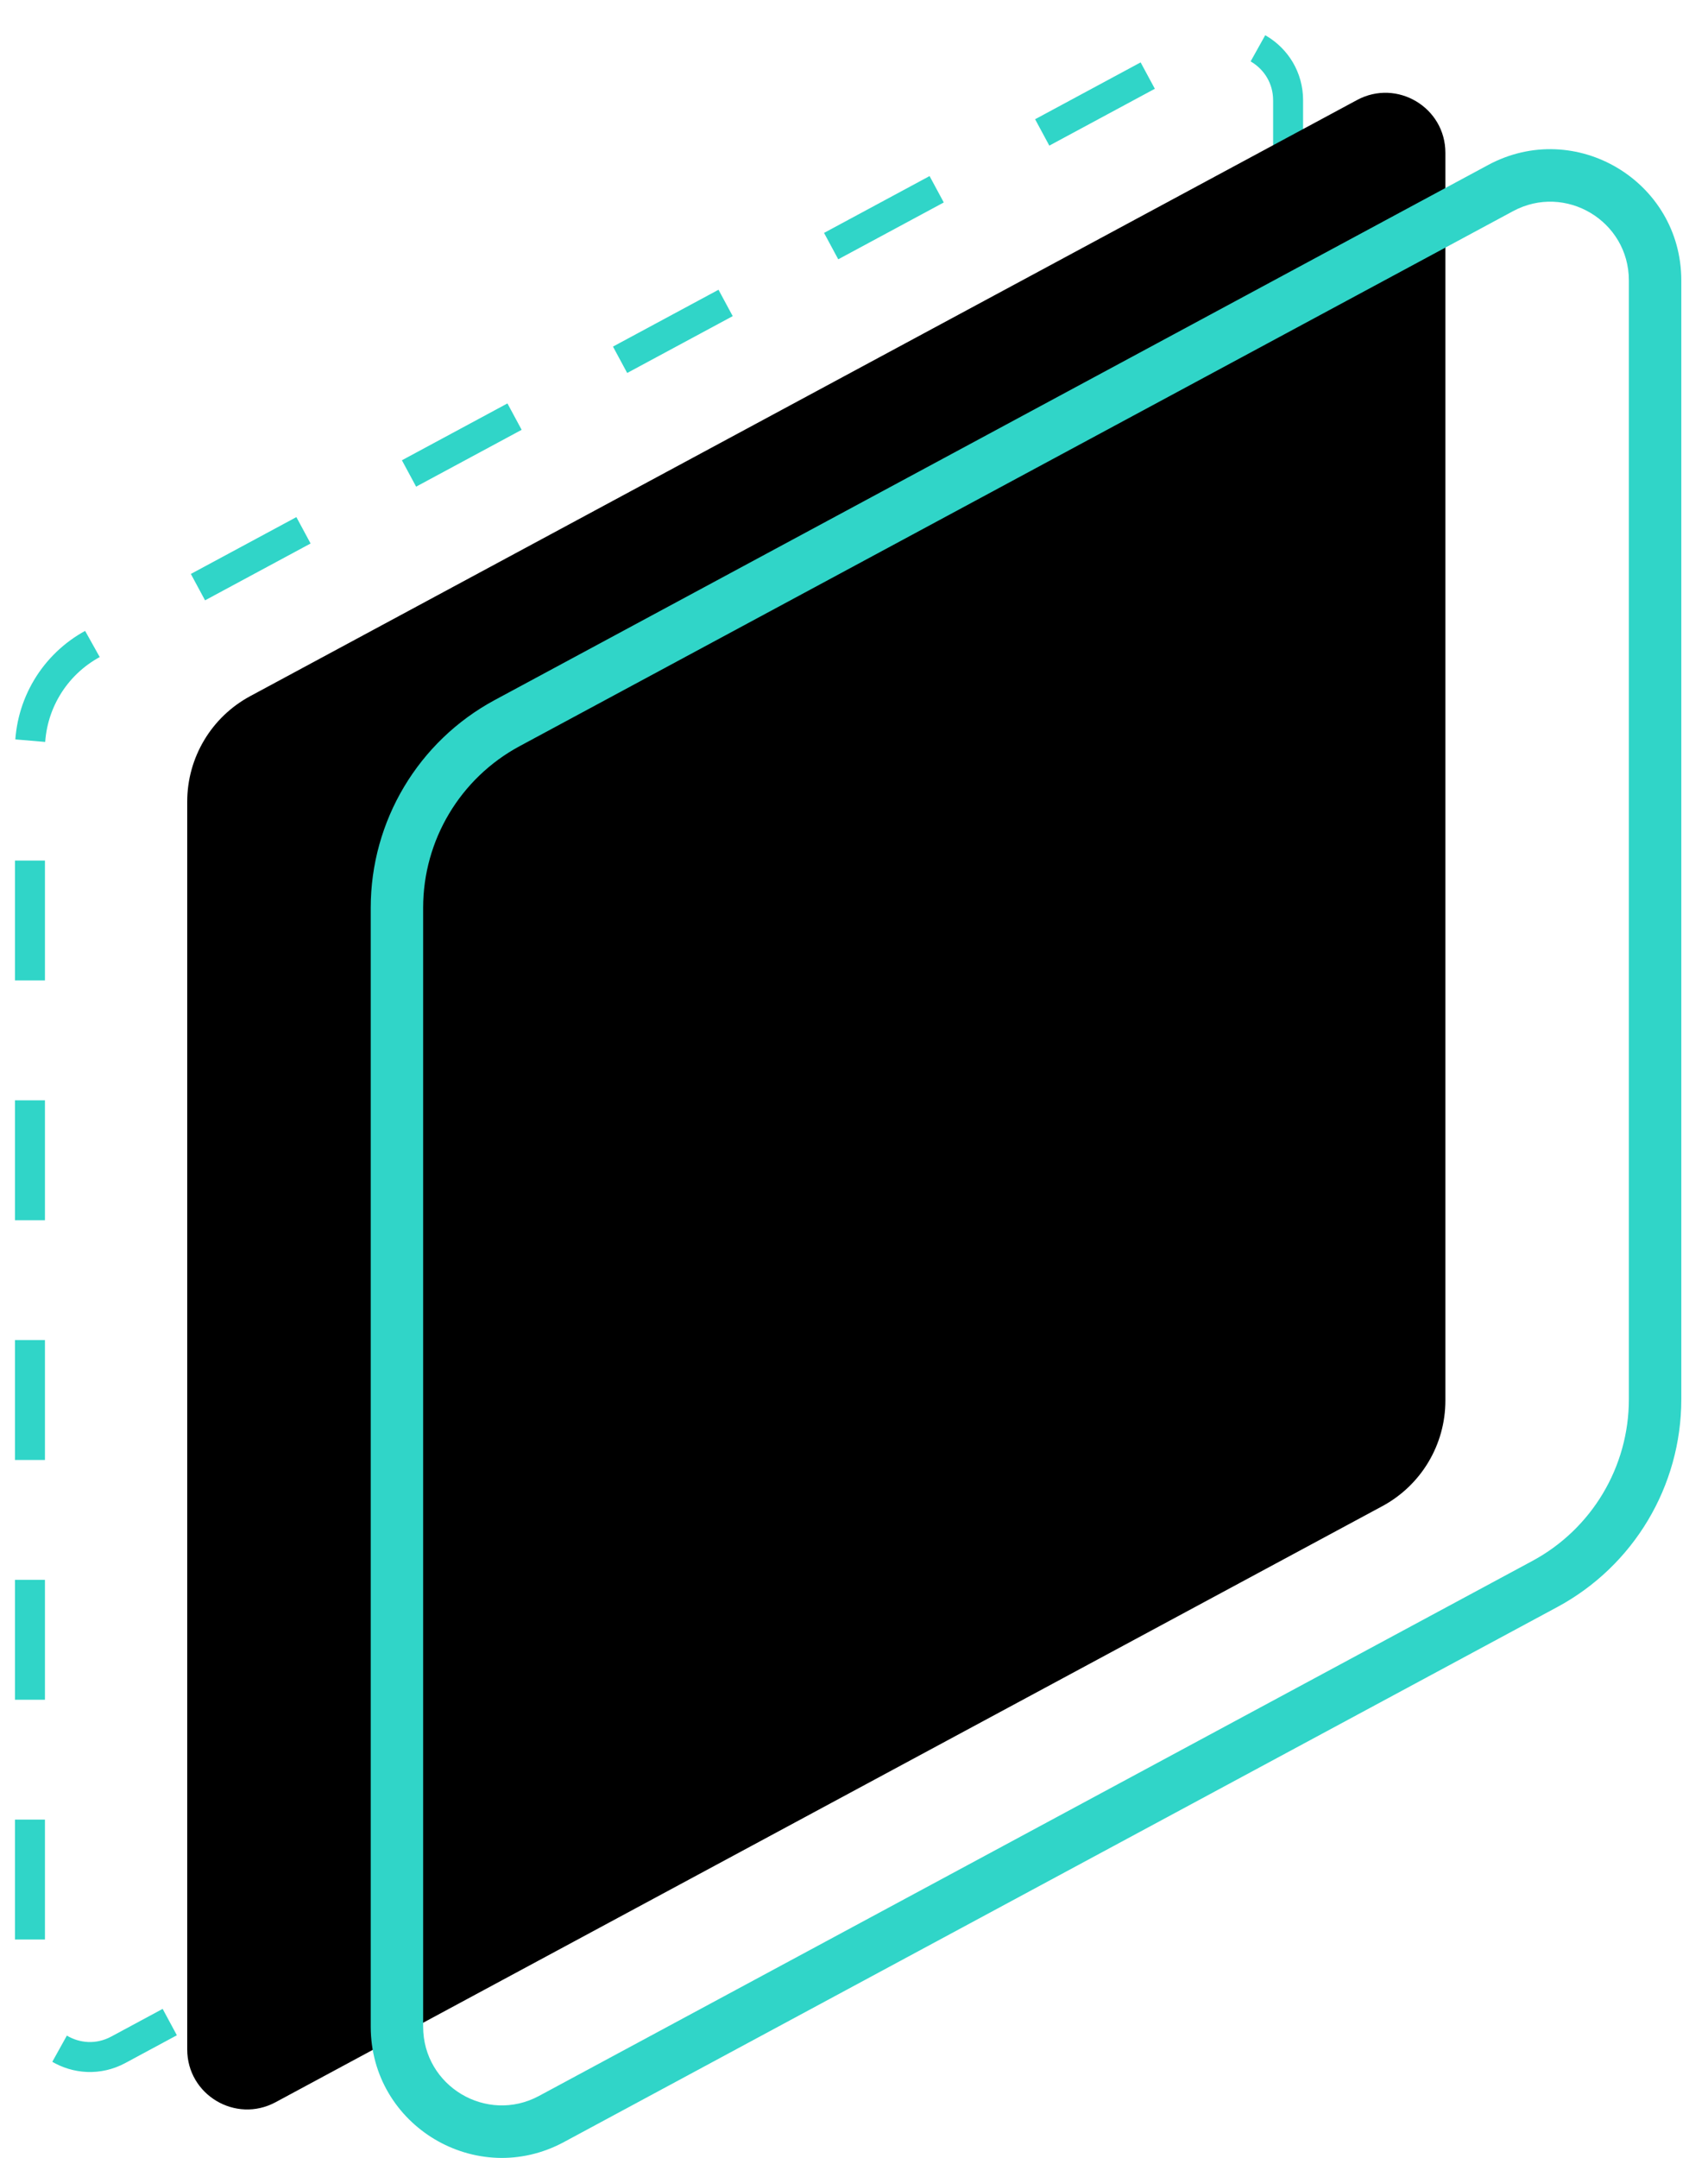 <?xml version="1.0" encoding="UTF-8"?> <svg xmlns="http://www.w3.org/2000/svg" width="57" height="72" viewBox="0 0 57 72" fill="none"><path d="M40.884 48.503L3.948 68.392C2.616 69.109 1 68.144 1 66.631V60.357V24.998C1 23.526 1.808 22.174 3.104 21.476L40.039 1.587C41.372 0.87 42.987 1.835 42.987 3.348V44.981C42.987 46.453 42.18 47.806 40.884 48.503Z" stroke="#30D5C8" stroke-dasharray="4 4"></path><path d="M46.132 50.253L9.197 70.141C7.864 70.859 6.248 69.894 6.248 68.38V62.107V26.747C6.248 25.276 7.056 23.923 8.352 23.226L45.288 3.337C46.62 2.62 48.236 3.585 48.236 5.098V46.731C48.236 48.202 47.428 49.555 46.132 50.253Z" fill="#"></path><path fill-rule="evenodd" clip-rule="evenodd" d="M49.661 5.506C52.575 3.937 56.109 6.048 56.109 9.357V46.69C56.109 49.586 54.519 52.248 51.968 53.621L18.819 71.471C15.905 73.04 12.372 70.93 12.372 67.62V30.288C12.372 27.391 13.962 24.729 16.512 23.356L49.661 5.506ZM54.359 9.357C54.359 7.371 52.239 6.105 50.491 7.047L17.341 24.896C15.358 25.964 14.121 28.035 14.121 30.288V67.62C14.121 69.606 16.241 70.872 17.989 69.931L51.139 52.081C53.122 51.013 54.359 48.942 54.359 46.69V9.357Z" fill="#30D5C8"></path></svg> 
